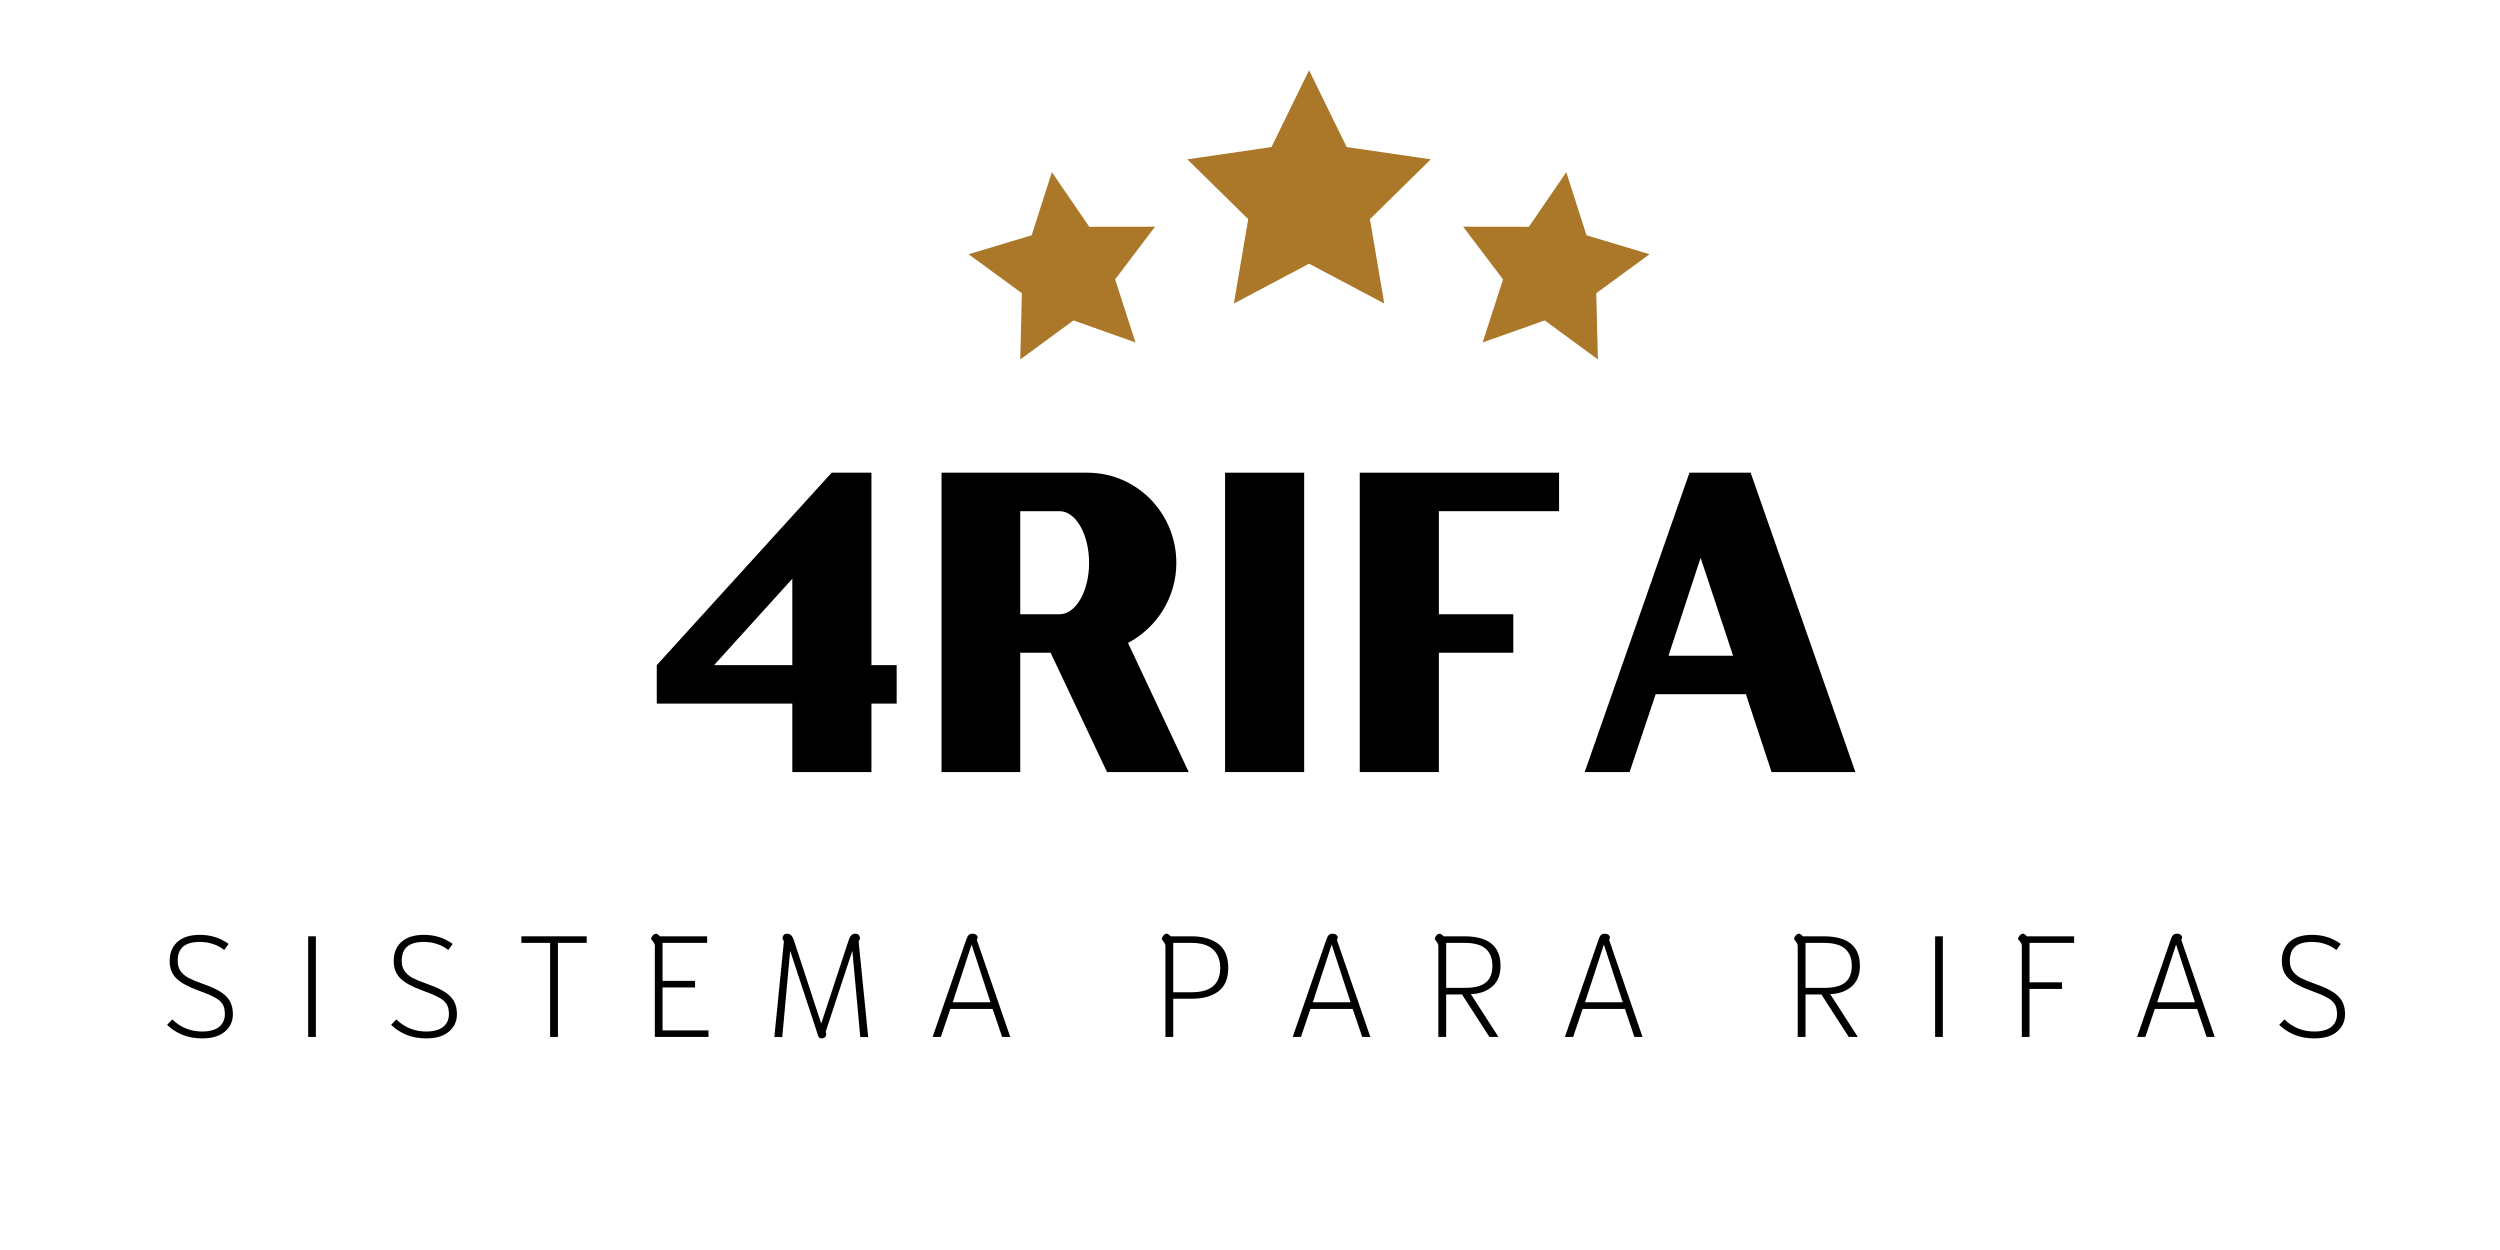 <svg xmlns="http://www.w3.org/2000/svg" xmlns:xlink="http://www.w3.org/1999/xlink" width="500" zoomAndPan="magnify" viewBox="0 0 375 187.5" height="250" preserveAspectRatio="xMidYMid meet" version="1.0"><defs><g/><clipPath id="f3515ffddf"><path d="M 178 10.531 L 215 10.531 L 215 46 L 178 46 Z M 178 10.531 " clip-rule="nonzero"/></clipPath><clipPath id="dbbcd8d5f5"><path d="M 219 25 L 247.602 25 L 247.602 53.918 L 219 53.918 Z M 219 25 " clip-rule="nonzero"/></clipPath><clipPath id="dd5f777671"><path d="M 145.125 25 L 174 25 L 174 53.918 L 145.125 53.918 Z M 145.125 25 " clip-rule="nonzero"/></clipPath></defs><g clip-path="url(#f3515ffddf)"><path fill="#ab7729" d="M 196.359 10.531 L 202 22.055 L 214.613 23.902 L 205.488 32.871 L 207.641 45.531 L 196.359 39.555 L 185.078 45.531 L 187.234 32.871 L 178.105 23.902 L 190.723 22.055 Z M 196.359 10.531 " fill-opacity="1" fill-rule="nonzero"/></g><g clip-path="url(#dbbcd8d5f5)"><path fill="#ab7729" d="M 234.941 25.828 L 237.977 35.293 L 247.434 38.137 L 239.441 43.977 L 239.684 53.918 L 231.707 48.062 L 222.398 51.363 L 225.457 41.91 L 219.465 34.004 L 229.336 34.016 Z M 234.941 25.828 " fill-opacity="1" fill-rule="nonzero"/></g><g clip-path="url(#dd5f777671)"><path fill="#ab7729" d="M 157.785 25.828 L 154.746 35.293 L 145.289 38.137 L 153.281 43.977 L 153.039 53.918 L 161.016 48.062 L 170.324 51.363 L 167.266 41.91 L 173.258 34.004 L 163.387 34.016 Z M 157.785 25.828 " fill-opacity="1" fill-rule="nonzero"/></g><g fill="#000000" fill-opacity="1"><g transform="translate(96.91, 115.806)"><g><path d="M 27.84 -44.902 L 1.605 -16.035 L 1.605 -10.262 L 21.938 -10.262 L 21.938 0 L 33.805 0 L 33.805 -10.262 L 37.59 -10.262 L 37.59 -16.035 L 33.805 -16.035 L 33.805 -44.902 Z M 21.938 -28.992 L 21.938 -16.035 L 10.199 -16.035 Z M 21.938 -28.992 "/></g></g></g><g fill="#000000" fill-opacity="1"><g transform="translate(136.743, 115.806)"><g><path d="M 39.707 -31.367 C 39.707 -38.871 33.738 -44.902 26.363 -44.902 L 4.488 -44.902 L 4.488 0 L 16.293 0 L 16.293 -17.895 L 20.848 -17.895 L 29.312 0 L 41.566 0 L 32.457 -19.371 C 36.754 -21.617 39.707 -26.172 39.707 -31.367 Z M 22.195 -39.129 C 24.633 -39.129 26.621 -35.664 26.621 -31.367 C 26.621 -27.133 24.633 -23.668 22.195 -23.668 L 16.293 -23.668 L 16.293 -39.129 Z M 22.195 -39.129 "/></g></g></g><g fill="#000000" fill-opacity="1"><g transform="translate(179.911, 115.806)"><g><path d="M 15.715 0 L 15.715 -44.902 L 3.848 -44.902 L 3.848 0 Z M 15.715 0 "/></g></g></g><g fill="#000000" fill-opacity="1"><g transform="translate(199.475, 115.806)"><g><path d="M 4.488 0 L 16.355 0 L 16.355 -17.895 L 27.52 -17.895 L 27.52 -23.668 L 16.355 -23.668 L 16.355 -39.129 L 34.383 -39.129 L 34.383 -44.902 L 4.488 -44.902 Z M 4.488 0 "/></g></g></g><g fill="#000000" fill-opacity="1"><g transform="translate(236.101, 115.806)"><g><path d="M 1.605 0 L 8.34 0 L 12.25 -11.676 L 25.785 -11.676 L 29.633 0 L 42.207 0 L 26.492 -44.902 L 17.32 -44.902 Z M 18.988 -32.137 L 23.863 -17.449 L 14.176 -17.449 Z M 18.988 -32.137 "/></g></g></g><g fill="#000000" fill-opacity="1"><g transform="translate(23.872, 155.54)"><g><path d="M 6.453 0.219 C 5.328 0.219 4.316 0.031 3.422 -0.344 C 2.535 -0.727 1.789 -1.219 1.188 -1.812 L 1.969 -2.625 C 3.219 -1.414 4.711 -0.812 6.453 -0.812 C 7.555 -0.812 8.398 -1.039 8.984 -1.5 C 9.566 -1.969 9.859 -2.609 9.859 -3.422 C 9.859 -4.047 9.742 -4.547 9.516 -4.922 C 9.285 -5.297 8.895 -5.629 8.344 -5.922 C 7.801 -6.223 6.969 -6.578 5.844 -6.984 C 4.363 -7.516 3.281 -8.109 2.594 -8.766 C 1.914 -9.43 1.578 -10.305 1.578 -11.391 C 1.578 -12.598 1.961 -13.551 2.734 -14.25 C 3.516 -14.957 4.641 -15.312 6.109 -15.312 C 7.742 -15.312 9.18 -14.859 10.422 -13.953 L 9.766 -13.047 C 8.711 -13.848 7.484 -14.25 6.078 -14.25 C 4.973 -14.25 4.145 -14.016 3.594 -13.547 C 3.051 -13.078 2.781 -12.363 2.781 -11.406 C 2.781 -10.77 2.93 -10.25 3.234 -9.844 C 3.535 -9.438 3.953 -9.094 4.484 -8.812 C 5.023 -8.539 5.781 -8.234 6.75 -7.891 C 7.77 -7.535 8.586 -7.16 9.203 -6.766 C 9.828 -6.379 10.289 -5.922 10.594 -5.391 C 10.906 -4.859 11.062 -4.203 11.062 -3.422 C 11.062 -2.348 10.66 -1.473 9.859 -0.797 C 9.066 -0.117 7.93 0.219 6.453 0.219 Z M 6.453 0.219 "/></g></g></g><g fill="#000000" fill-opacity="1"><g transform="translate(43.63, 155.54)"><g><path d="M 2.594 -15.094 L 3.75 -15.094 L 3.75 0 L 2.594 0 Z M 2.594 -15.094 "/></g></g></g><g fill="#000000" fill-opacity="1"><g transform="translate(57.479, 155.54)"><g><path d="M 6.453 0.219 C 5.328 0.219 4.316 0.031 3.422 -0.344 C 2.535 -0.727 1.789 -1.219 1.188 -1.812 L 1.969 -2.625 C 3.219 -1.414 4.711 -0.812 6.453 -0.812 C 7.555 -0.812 8.398 -1.039 8.984 -1.5 C 9.566 -1.969 9.859 -2.609 9.859 -3.422 C 9.859 -4.047 9.742 -4.547 9.516 -4.922 C 9.285 -5.297 8.895 -5.629 8.344 -5.922 C 7.801 -6.223 6.969 -6.578 5.844 -6.984 C 4.363 -7.516 3.281 -8.109 2.594 -8.766 C 1.914 -9.43 1.578 -10.305 1.578 -11.391 C 1.578 -12.598 1.961 -13.551 2.734 -14.25 C 3.516 -14.957 4.641 -15.312 6.109 -15.312 C 7.742 -15.312 9.18 -14.859 10.422 -13.953 L 9.766 -13.047 C 8.711 -13.848 7.484 -14.25 6.078 -14.25 C 4.973 -14.25 4.145 -14.016 3.594 -13.547 C 3.051 -13.078 2.781 -12.363 2.781 -11.406 C 2.781 -10.77 2.93 -10.25 3.234 -9.844 C 3.535 -9.438 3.953 -9.094 4.484 -8.812 C 5.023 -8.539 5.781 -8.234 6.75 -7.891 C 7.77 -7.535 8.586 -7.16 9.203 -6.766 C 9.828 -6.379 10.289 -5.922 10.594 -5.391 C 10.906 -4.859 11.062 -4.203 11.062 -3.422 C 11.062 -2.348 10.66 -1.473 9.859 -0.797 C 9.066 -0.117 7.93 0.219 6.453 0.219 Z M 6.453 0.219 "/></g></g></g><g fill="#000000" fill-opacity="1"><g transform="translate(77.237, 155.54)"><g><path d="M 5.281 -14.109 L 0.969 -14.109 L 0.969 -15.094 L 10.766 -15.094 L 10.766 -14.109 L 6.453 -14.109 L 6.453 0 L 5.281 0 Z M 5.281 -14.109 "/></g></g></g><g fill="#000000" fill-opacity="1"><g transform="translate(96.477, 155.54)"><g><path d="M 1.75 -13.609 C 1.75 -13.797 1.719 -13.941 1.656 -14.047 C 1.602 -14.148 1.52 -14.27 1.406 -14.406 C 1.312 -14.488 1.25 -14.555 1.219 -14.609 C 1.195 -14.672 1.191 -14.738 1.203 -14.812 C 1.242 -14.957 1.332 -15.102 1.469 -15.25 C 1.613 -15.406 1.781 -15.484 1.969 -15.484 C 2.02 -15.484 2.102 -15.441 2.219 -15.359 C 2.332 -15.285 2.426 -15.195 2.5 -15.094 L 9.594 -15.094 L 9.594 -14.109 L 2.906 -14.109 L 2.906 -8.406 L 7.781 -8.406 L 7.781 -7.422 L 2.906 -7.422 L 2.906 -0.984 L 9.797 -0.984 L 9.797 0 L 1.75 0 Z M 1.75 -13.609 "/></g></g></g><g fill="#000000" fill-opacity="1"><g transform="translate(114.963, 155.54)"><g><path d="M 8.281 0.219 C 8.02 0.219 7.848 0.094 7.766 -0.156 L 3.562 -12.922 L 2.375 0.016 L 1.188 0.016 L 2.625 -14.359 L 2.453 -14.625 C 2.43 -14.664 2.422 -14.734 2.422 -14.828 C 2.422 -14.992 2.477 -15.145 2.594 -15.281 C 2.707 -15.414 2.879 -15.484 3.109 -15.484 C 3.367 -15.484 3.57 -15.398 3.719 -15.234 C 3.875 -15.078 4 -14.859 4.094 -14.578 L 8.219 -2 L 12.359 -14.578 C 12.453 -14.859 12.57 -15.078 12.719 -15.234 C 12.875 -15.398 13.082 -15.484 13.344 -15.484 C 13.57 -15.484 13.742 -15.414 13.859 -15.281 C 13.973 -15.145 14.031 -14.992 14.031 -14.828 C 14.031 -14.734 14.02 -14.664 14 -14.625 L 13.828 -14.359 L 15.266 0.016 L 14.078 0.016 L 12.891 -12.922 L 8.891 -0.781 L 8.953 -0.562 C 8.961 -0.52 8.969 -0.453 8.969 -0.359 C 8.969 -0.203 8.898 -0.066 8.766 0.047 C 8.641 0.16 8.477 0.219 8.281 0.219 Z M 8.281 0.219 "/></g></g></g><g fill="#000000" fill-opacity="1"><g transform="translate(138.927, 155.54)"><g><path d="M 6.031 -14.656 C 6.133 -14.957 6.254 -15.172 6.391 -15.297 C 6.523 -15.422 6.695 -15.484 6.906 -15.484 C 7.176 -15.484 7.379 -15.426 7.516 -15.312 C 7.648 -15.195 7.719 -15.066 7.719 -14.922 C 7.719 -14.816 7.676 -14.695 7.594 -14.562 L 12.609 0 L 11.391 0 L 9.969 -4.203 L 3.625 -4.203 L 2.203 0 L 0.969 0 Z M 9.641 -5.203 L 6.812 -13.859 L 3.984 -5.203 Z M 9.641 -5.203 "/></g></g></g><g fill="#000000" fill-opacity="1"><g transform="translate(160.022, 155.54)"><g/></g></g><g fill="#000000" fill-opacity="1"><g transform="translate(173.094, 155.54)"><g><path d="M 1.719 -13.562 C 1.719 -13.75 1.688 -13.898 1.625 -14.016 C 1.57 -14.129 1.488 -14.25 1.375 -14.375 C 1.32 -14.445 1.273 -14.52 1.234 -14.594 C 1.191 -14.664 1.176 -14.738 1.188 -14.812 C 1.227 -14.957 1.316 -15.102 1.453 -15.25 C 1.586 -15.406 1.75 -15.484 1.938 -15.484 C 2 -15.484 2.086 -15.441 2.203 -15.359 C 2.316 -15.285 2.414 -15.195 2.5 -15.094 L 5.609 -15.094 C 7.316 -15.094 8.664 -14.711 9.656 -13.953 C 10.645 -13.203 11.141 -12 11.141 -10.344 C 11.141 -8.738 10.645 -7.566 9.656 -6.828 C 8.664 -6.098 7.359 -5.734 5.734 -5.734 L 2.891 -5.734 L 2.891 0 L 1.719 0 Z M 5.672 -6.703 C 8.516 -6.703 9.938 -7.914 9.938 -10.344 C 9.938 -11.531 9.582 -12.453 8.875 -13.109 C 8.164 -13.773 7.082 -14.109 5.625 -14.109 L 2.891 -14.109 L 2.891 -6.703 Z M 5.672 -6.703 "/></g></g></g><g fill="#000000" fill-opacity="1"><g transform="translate(192.939, 155.54)"><g><path d="M 6.031 -14.656 C 6.133 -14.957 6.254 -15.172 6.391 -15.297 C 6.523 -15.422 6.695 -15.484 6.906 -15.484 C 7.176 -15.484 7.379 -15.426 7.516 -15.312 C 7.648 -15.195 7.719 -15.066 7.719 -14.922 C 7.719 -14.816 7.676 -14.695 7.594 -14.562 L 12.609 0 L 11.391 0 L 9.969 -4.203 L 3.625 -4.203 L 2.203 0 L 0.969 0 Z M 9.641 -5.203 L 6.812 -13.859 L 3.984 -5.203 Z M 9.641 -5.203 "/></g></g></g><g fill="#000000" fill-opacity="1"><g transform="translate(214.034, 155.54)"><g><path d="M 1.719 -13.562 C 1.719 -13.75 1.688 -13.898 1.625 -14.016 C 1.57 -14.129 1.488 -14.25 1.375 -14.375 C 1.32 -14.445 1.273 -14.52 1.234 -14.594 C 1.191 -14.664 1.176 -14.738 1.188 -14.812 C 1.227 -14.957 1.316 -15.102 1.453 -15.25 C 1.586 -15.406 1.75 -15.484 1.938 -15.484 C 2 -15.484 2.086 -15.441 2.203 -15.359 C 2.316 -15.285 2.414 -15.195 2.5 -15.094 L 5.609 -15.094 C 9.234 -15.094 11.047 -13.617 11.047 -10.672 C 11.047 -9.297 10.625 -8.254 9.781 -7.547 C 8.938 -6.836 7.875 -6.461 6.594 -6.422 L 10.734 0 L 9.375 0 L 5.266 -6.375 L 2.891 -6.375 L 2.891 0 L 1.719 0 Z M 5.672 -7.359 C 7.117 -7.359 8.172 -7.625 8.828 -8.156 C 9.492 -8.695 9.828 -9.535 9.828 -10.672 C 9.828 -11.797 9.488 -12.648 8.812 -13.234 C 8.145 -13.816 7.082 -14.109 5.625 -14.109 L 2.891 -14.109 L 2.891 -7.359 Z M 5.672 -7.359 "/></g></g></g><g fill="#000000" fill-opacity="1"><g transform="translate(233.77, 155.54)"><g><path d="M 6.031 -14.656 C 6.133 -14.957 6.254 -15.172 6.391 -15.297 C 6.523 -15.422 6.695 -15.484 6.906 -15.484 C 7.176 -15.484 7.379 -15.426 7.516 -15.312 C 7.648 -15.195 7.719 -15.066 7.719 -14.922 C 7.719 -14.816 7.676 -14.695 7.594 -14.562 L 12.609 0 L 11.391 0 L 9.969 -4.203 L 3.625 -4.203 L 2.203 0 L 0.969 0 Z M 9.641 -5.203 L 6.812 -13.859 L 3.984 -5.203 Z M 9.641 -5.203 "/></g></g></g><g fill="#000000" fill-opacity="1"><g transform="translate(254.866, 155.54)"><g/></g></g><g fill="#000000" fill-opacity="1"><g transform="translate(267.938, 155.54)"><g><path d="M 1.719 -13.562 C 1.719 -13.75 1.688 -13.898 1.625 -14.016 C 1.57 -14.129 1.488 -14.25 1.375 -14.375 C 1.32 -14.445 1.273 -14.52 1.234 -14.594 C 1.191 -14.664 1.176 -14.738 1.188 -14.812 C 1.227 -14.957 1.316 -15.102 1.453 -15.25 C 1.586 -15.406 1.75 -15.484 1.938 -15.484 C 2 -15.484 2.086 -15.441 2.203 -15.359 C 2.316 -15.285 2.414 -15.195 2.5 -15.094 L 5.609 -15.094 C 9.234 -15.094 11.047 -13.617 11.047 -10.672 C 11.047 -9.297 10.625 -8.254 9.781 -7.547 C 8.938 -6.836 7.875 -6.461 6.594 -6.422 L 10.734 0 L 9.375 0 L 5.266 -6.375 L 2.891 -6.375 L 2.891 0 L 1.719 0 Z M 5.672 -7.359 C 7.117 -7.359 8.172 -7.625 8.828 -8.156 C 9.492 -8.695 9.828 -9.535 9.828 -10.672 C 9.828 -11.797 9.488 -12.648 8.812 -13.234 C 8.145 -13.816 7.082 -14.109 5.625 -14.109 L 2.891 -14.109 L 2.891 -7.359 Z M 5.672 -7.359 "/></g></g></g><g fill="#000000" fill-opacity="1"><g transform="translate(287.675, 155.54)"><g><path d="M 2.594 -15.094 L 3.75 -15.094 L 3.75 0 L 2.594 0 Z M 2.594 -15.094 "/></g></g></g><g fill="#000000" fill-opacity="1"><g transform="translate(301.523, 155.54)"><g><path d="M 1.75 -13.609 C 1.75 -13.797 1.719 -13.941 1.656 -14.047 C 1.602 -14.148 1.52 -14.27 1.406 -14.406 C 1.312 -14.488 1.25 -14.555 1.219 -14.609 C 1.195 -14.672 1.191 -14.738 1.203 -14.812 C 1.242 -14.957 1.332 -15.102 1.469 -15.25 C 1.613 -15.406 1.781 -15.484 1.969 -15.484 C 2.02 -15.484 2.102 -15.441 2.219 -15.359 C 2.332 -15.285 2.426 -15.195 2.5 -15.094 L 9.594 -15.094 L 9.594 -14.109 L 2.906 -14.109 L 2.906 -8.188 L 7.781 -8.188 L 7.781 -7.203 L 2.906 -7.203 L 2.906 0 L 1.75 0 Z M 1.75 -13.609 "/></g></g></g><g fill="#000000" fill-opacity="1"><g transform="translate(319.599, 155.54)"><g><path d="M 6.031 -14.656 C 6.133 -14.957 6.254 -15.172 6.391 -15.297 C 6.523 -15.422 6.695 -15.484 6.906 -15.484 C 7.176 -15.484 7.379 -15.426 7.516 -15.312 C 7.648 -15.195 7.719 -15.066 7.719 -14.922 C 7.719 -14.816 7.676 -14.695 7.594 -14.562 L 12.609 0 L 11.391 0 L 9.969 -4.203 L 3.625 -4.203 L 2.203 0 L 0.969 0 Z M 9.641 -5.203 L 6.812 -13.859 L 3.984 -5.203 Z M 9.641 -5.203 "/></g></g></g><g fill="#000000" fill-opacity="1"><g transform="translate(340.695, 155.54)"><g><path d="M 6.453 0.219 C 5.328 0.219 4.316 0.031 3.422 -0.344 C 2.535 -0.727 1.789 -1.219 1.188 -1.812 L 1.969 -2.625 C 3.219 -1.414 4.711 -0.812 6.453 -0.812 C 7.555 -0.812 8.398 -1.039 8.984 -1.5 C 9.566 -1.969 9.859 -2.609 9.859 -3.422 C 9.859 -4.047 9.742 -4.547 9.516 -4.922 C 9.285 -5.297 8.895 -5.629 8.344 -5.922 C 7.801 -6.223 6.969 -6.578 5.844 -6.984 C 4.363 -7.516 3.281 -8.109 2.594 -8.766 C 1.914 -9.43 1.578 -10.305 1.578 -11.391 C 1.578 -12.598 1.961 -13.551 2.734 -14.25 C 3.516 -14.957 4.641 -15.312 6.109 -15.312 C 7.742 -15.312 9.18 -14.859 10.422 -13.953 L 9.766 -13.047 C 8.711 -13.848 7.484 -14.25 6.078 -14.25 C 4.973 -14.25 4.145 -14.016 3.594 -13.547 C 3.051 -13.078 2.781 -12.363 2.781 -11.406 C 2.781 -10.77 2.93 -10.25 3.234 -9.844 C 3.535 -9.438 3.953 -9.094 4.484 -8.812 C 5.023 -8.539 5.781 -8.234 6.75 -7.891 C 7.77 -7.535 8.586 -7.16 9.203 -6.766 C 9.828 -6.379 10.289 -5.922 10.594 -5.391 C 10.906 -4.859 11.062 -4.203 11.062 -3.422 C 11.062 -2.348 10.66 -1.473 9.859 -0.797 C 9.066 -0.117 7.93 0.219 6.453 0.219 Z M 6.453 0.219 "/></g></g></g></svg>